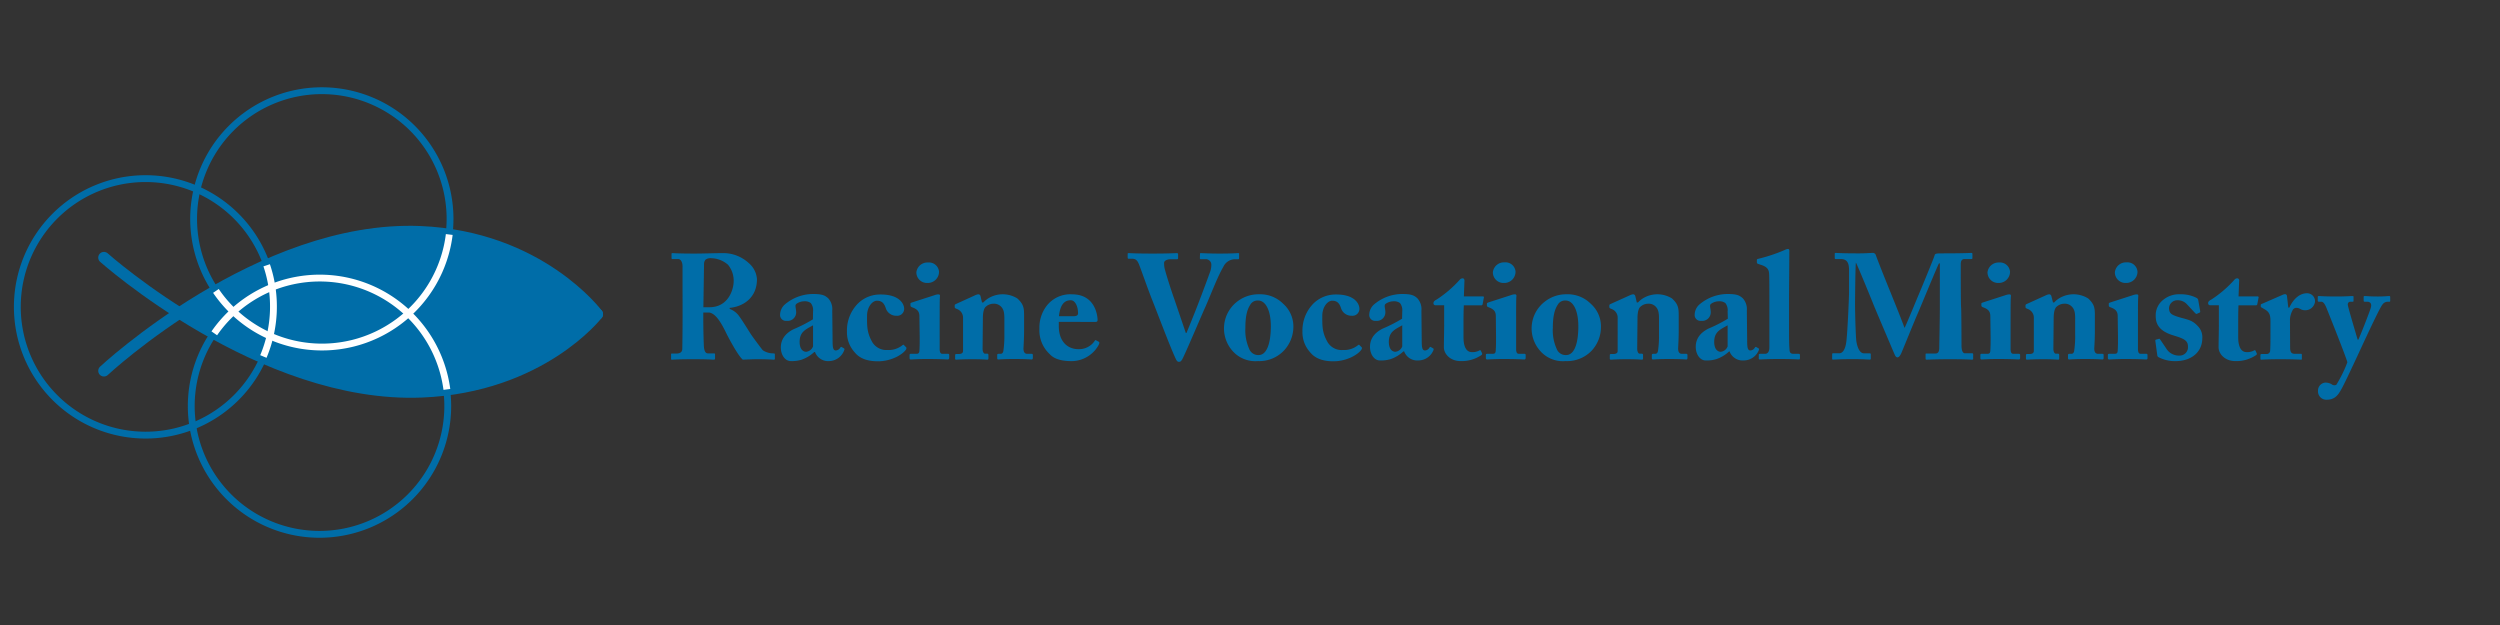<svg id="RVM" xmlns="http://www.w3.org/2000/svg" viewBox="0 0 600 150"><rect x="0" y="0" width="600" height="150" fill="#333333" stroke="none"/><g id="RVM_-_Outlines" data-name="RVM - Outlines"><path d="M163.81,69.87c0-2.64,0-4.94,0-5.9,0-1.18-.5-1.79-1-1.79h-1.43c-.18,0-.21-.11-.21-.25V61c0-.18,0-.25.21-.25s1.43.11,5.33.11c2,0,5.16-.11,6.63-.11a9,9,0,0,1,6.33,2.36,5.54,5.54,0,0,1,2,3.9c0,4.55-3.4,6.59-6.55,6.88v.25A4.8,4.8,0,0,1,177.48,76c.47.58,2.44,3.76,2.72,4.19s2.15,3,2.87,3.87a4.55,4.55,0,0,0,2.61.75c.25,0,.29.14.29.29V86c0,.21,0,.32-.29.32s-1.22-.11-4-.11c-1,0-2.37.07-3.4.11-1.08-.83-3.3-5-3.9-6.2C173.19,77.64,171.72,75,170,75h-1.21v1.83c0,2.11.1,6.12.17,6.58.08.76.36,1.4.9,1.4h1.47c.25,0,.28.11.28.29V86c0,.25,0,.32-.57.32,0,0-.93-.11-4.69-.11s-4.62.11-5,.11-.29-.11-.29-.36v-.82c0-.18,0-.29.18-.29h1.08c.78,0,1.43-.25,1.43-1.15.07-3.54.07-6.9.07-10.3Zm5,3.87c.68,0,1.11,0,1.43,0,4.73,0,5.84-4.51,5.84-6.2a6,6,0,0,0-1.36-4,6.32,6.32,0,0,0-4-1.57,2.1,2.1,0,0,0-1.36.32,1.54,1.54,0,0,0-.39,1Z" fill="#006da8"/><path d="M195.13,74.74a2.73,2.73,0,0,0-.54-2,2.28,2.28,0,0,0-1.5-.43,3.25,3.25,0,0,0-1.9.58c-.54.35-.11,1-.11,2.11a2.05,2.05,0,0,1-2.32,2,1.39,1.39,0,0,1-1.54-1.29,3.39,3.39,0,0,1,1-2.51,10.46,10.46,0,0,1,6.87-2.64c2.29,0,2.9.35,3.65,1a3.86,3.86,0,0,1,1,3l.08,7.12c0,1.86.14,2.43.82,2.43a1.32,1.32,0,0,0,1-.64c.14-.22.25-.25.36-.18l.5.29c.14.07.25.17.1.5A3.94,3.94,0,0,1,199,86.66a3.35,3.35,0,0,1-3.4-2.18h-.18a8.46,8.46,0,0,1-3.08,1.86,7.8,7.8,0,0,1-2.58.32c-1.25,0-2.36-1.36-2.36-3.29,0-1.58.75-3.22,3.08-4.37a34.33,34.33,0,0,0,4.62-2.36Zm0,3.33c-1.75,1-3.22,1.54-3.22,4,0,1.65.75,2.33,1.54,2.36a2,2,0,0,0,1.68-1.29Z" fill="#006da8"/><path d="M217,74.1a1.67,1.67,0,0,1-1.86,1.68,2.62,2.62,0,0,1-2.58-1.9c-.43-1.29-1.11-1.71-2.11-1.71s-2.36,1.39-2.36,3.65-.07,3.86,1.14,6.08A3.94,3.94,0,0,0,213,84a5.2,5.2,0,0,0,3.58-1.15c.18-.11.29-.18.4,0l.5.5c.1.14.07.28,0,.46-.68,1.18-3.47,2.9-6.76,2.9-2.69,0-4.48-.75-5.62-2.18a7.1,7.1,0,0,1-1.83-4.94,9.2,9.2,0,0,1,2.69-6.8,7.56,7.56,0,0,1,5.29-2.11C215.92,70.63,217,73,217,74.1Z" fill="#006da8"/><path d="M227.45,86.27c-.29,0-1.94-.11-5-.11-2.08,0-3.47.11-3.87.11-.18,0-.28-.07-.28-.36v-.72c0-.21.1-.28.36-.28h1.32c.39,0,.64-.15.68-.72.07-1.07.07-2.18.07-3.18l-.07-5c0-1-.22-1.71-1.72-2.25-.39-.14-.43-.29-.43-.5v-.39c0-.11.07-.18.4-.29l5.33-1.72a3,3,0,0,1,1-.21c.28,0,.39.17.35.43-.07.6-.07,2.86-.07,6V80.9c0,1.39,0,2.68,0,3.08.07.68.25.93.64.93h1.29c.29,0,.36.1.36.32v.68C227.77,86.16,227.7,86.27,227.45,86.27Zm-4.91-18.36a2.54,2.54,0,0,1-2.61-2.58A2.67,2.67,0,0,1,222.72,63a2.42,2.42,0,0,1,2.65,2.25A2.71,2.71,0,0,1,222.54,67.91Z" fill="#006da8"/><path d="M235.68,72.59H236a6,6,0,0,1,1.72-1.28,6.66,6.66,0,0,1,6.45.32c1.5,1.39,1.61,2.29,1.61,4.08V79.5c0,1.22-.08,2.9-.15,4.15,0,1.08.54,1.26.86,1.26h1c.32,0,.39.1.39.32v.64c0,.25-.07.4-.28.4s-1.36-.11-4.23-.11c-2.36,0-3.51.11-3.76.11s-.28-.11-.28-.4v-.64c0-.25.1-.32.46-.32h.4c.25,0,.57-.18.64-.83a24.91,24.91,0,0,0,.22-3.72V76.53c0-1.36-.11-2.29-.86-3a2.32,2.32,0,0,0-1.76-.64,2.78,2.78,0,0,0-1.82.71c-.43.32-.72,1.29-.72,2.76l-.07,7.34c0,.64.25,1.18.57,1.18h.47c.28,0,.36.1.36.35V86c0,.21-.08.32-.26.32s-1.21-.11-3.57-.11c-2.55,0-3.69.11-3.91.11s-.25-.11-.25-.32v-.72c0-.22.08-.32.36-.32h.54c.39,0,1-.11,1-.72V76.25a2.19,2.19,0,0,0-1.43-2.08l-.32-.14a.39.39,0,0,1-.25-.4v-.32c0-.18.14-.29.32-.36L234,70.88a2.41,2.41,0,0,1,.82-.25.55.55,0,0,1,.5.43Z" fill="#006da8"/><path d="M254.11,77.25v1c0,3.73,2.11,5.55,4.72,5.55a4.54,4.54,0,0,0,3.91-2,.2.2,0,0,1,.35-.1l.61.32c.15.07.25.25-.07.86a7.47,7.47,0,0,1-6.33,3.79c-2.3,0-4.19-.39-5.37-1.68a7.8,7.8,0,0,1-2.47-6.16,8.56,8.56,0,0,1,1.61-5.26,7.16,7.16,0,0,1,6.23-2.93c5.79,0,6.12,5.54,6.12,6.12s-.33.5-1.11.5Zm3.47-1.36c.79,0,1.15-.18,1.15-.72,0-1.57-.65-3.11-1.76-3.11-1.68,0-2.57,1.32-2.82,3.83Z" fill="#006da8"/><path d="M288,61c0-.18,0-.25.21-.25s2,.11,4.37.11c3.33,0,4.22-.11,4.55-.11s.25.07.25.32v.9c0,.14,0,.25-.25.25h-.83A3.09,3.09,0,0,0,293.62,64c-1.43,2.43-3,6.66-4.33,9.66-.89,1.94-4.94,11.53-5.55,12.57-.25.43-.42.61-.82.61s-.61-.43-.82-.9c-1.33-2.83-4.58-11.49-5.59-14s-2.79-7.66-3.22-8.66c-.36-.82-.78-1.18-1.54-1.18h-.93c-.14,0-.18-.18-.18-.36V61c0-.18,0-.25.25-.25.36,0,1.54.11,5.84.11,3.72,0,5.33-.11,5.65-.11s.36.11.36.32v.83c0,.18,0,.32-.28.32h-1.54c-.86,0-1.54.39-1.54.86a5.92,5.92,0,0,0,.1,1.21c.29,1.29,1.65,5.55,2.4,7.63l2.72,8h.15c1-2.4,2.79-6.87,3.25-8.16.68-1.75,1.79-4.76,2.37-6.37a5,5,0,0,0,.35-2,1.34,1.34,0,0,0-1.46-1.18h-1.11c-.15,0-.18-.11-.18-.32Z" fill="#006da8"/><path d="M295.66,84.05a8.13,8.13,0,0,1,1.18-11.6,8.31,8.31,0,0,1,5.34-1.82,7.77,7.77,0,0,1,5.76,2.25,7.3,7.3,0,0,1,2.47,5.69,8.38,8.38,0,0,1-2.29,5.59,8.16,8.16,0,0,1-6.23,2.5A7.29,7.29,0,0,1,295.66,84.05ZM305,78.32c0-4.15-1.43-6.19-3-6.19a2,2,0,0,0-1.93,1c-.72,1.1-1.18,2.64-1.18,5.54a10.86,10.86,0,0,0,.89,5,2.32,2.32,0,0,0,2.36,1.54C304.07,85.16,305,82.26,305,78.32Z" fill="#006da8"/><path d="M326.26,74.1a1.67,1.67,0,0,1-1.86,1.68,2.62,2.62,0,0,1-2.58-1.9c-.42-1.29-1.1-1.71-2.11-1.71s-2.36,1.39-2.36,3.65-.07,3.86,1.15,6.08A3.93,3.93,0,0,0,322.33,84a5.23,5.23,0,0,0,3.58-1.15c.17-.11.28-.18.39,0l.5.5c.11.14.07.28,0,.46-.68,1.18-3.47,2.9-6.76,2.9-2.69,0-4.47-.75-5.62-2.18a7.1,7.1,0,0,1-1.83-4.94,9.2,9.2,0,0,1,2.69-6.8,7.56,7.56,0,0,1,5.3-2.11C325.23,70.63,326.26,73,326.26,74.1Z" fill="#006da8"/><path d="M336.54,74.74a2.78,2.78,0,0,0-.54-2,2.29,2.29,0,0,0-1.51-.43,3.24,3.24,0,0,0-1.89.58c-.54.35-.11,1-.11,2.11a2.06,2.06,0,0,1-2.33,2,1.4,1.4,0,0,1-1.54-1.29,3.4,3.4,0,0,1,1-2.51,10.46,10.46,0,0,1,6.87-2.64c2.29,0,2.9.35,3.65,1a3.86,3.86,0,0,1,1,3l.07,7.12c0,1.86.15,2.43.83,2.43a1.28,1.28,0,0,0,1-.64c.15-.22.26-.25.36-.18l.5.29c.15.07.25.17.11.5a3.94,3.94,0,0,1-3.61,2.43,3.35,3.35,0,0,1-3.4-2.18h-.18a8.46,8.46,0,0,1-3.08,1.86,7.84,7.84,0,0,1-2.58.32c-1.25,0-2.36-1.36-2.36-3.29,0-1.58.75-3.22,3.08-4.37a35,35,0,0,0,4.62-2.36Zm0,3.33c-1.75,1-3.22,1.54-3.22,4,0,1.65.75,2.33,1.54,2.36a2,2,0,0,0,1.68-1.29Z" fill="#006da8"/><path d="M351.24,80.93c0,2.94,1.11,3.58,2,3.58a3.42,3.42,0,0,0,1.86-.43c.11-.07.22-.07.33.15l.25.53a.36.36,0,0,1-.15.47,8.44,8.44,0,0,1-5,1.43c-2.43,0-4-1.68-4-3.33,0-1.25.07-4,.07-5.33l0-4.73h-2c-.32,0-.57-.14-.57-.5s.21-.6.78-.89a27.53,27.53,0,0,0,5.52-4.73.91.91,0,0,1,.68-.35c.32,0,.46.25.46.53l-.14,3.8h4.54c.22,0,.33.18.25.32L355.83,73a.32.32,0,0,1-.33.28h-4.18c-.08,1.47-.08,3.19-.08,4.84Z" fill="#006da8"/><path d="M365.81,86.27c-.29,0-1.93-.11-5.05-.11-2.07,0-3.47.11-3.86.11-.18,0-.29-.07-.29-.36v-.72c0-.21.11-.28.36-.28h1.32c.4,0,.65-.15.68-.72.08-1.07.08-2.18.08-3.18L359,76c0-1-.21-1.71-1.71-2.25-.4-.14-.43-.29-.43-.5v-.39c0-.11.07-.18.39-.29l5.33-1.72a3.09,3.09,0,0,1,1-.21c.29,0,.39.17.36.43-.07.6-.07,2.86-.07,6V80.9c0,1.39,0,2.68,0,3.08.07.68.25.93.65.93h1.28c.29,0,.36.1.36.32v.68C366.13,86.16,366.06,86.27,365.81,86.27Zm-4.9-18.36a2.54,2.54,0,0,1-2.62-2.58,2.67,2.67,0,0,1,2.8-2.36,2.41,2.41,0,0,1,2.64,2.25A2.71,2.71,0,0,1,360.91,67.91Z" fill="#006da8"/><path d="M369.5,84.05a8.11,8.11,0,0,1,1.18-11.6A8.28,8.28,0,0,1,376,70.63a7.77,7.77,0,0,1,5.76,2.25,7.27,7.27,0,0,1,2.47,5.69A8.33,8.33,0,0,1,382,84.16a8.15,8.15,0,0,1-6.23,2.5A7.26,7.26,0,0,1,369.5,84.05Zm9.3-5.73c0-4.15-1.43-6.19-3-6.19a2,2,0,0,0-1.94,1c-.71,1.1-1.18,2.64-1.18,5.54a10.72,10.72,0,0,0,.9,5,2.3,2.3,0,0,0,2.36,1.54C377.91,85.16,378.8,82.26,378.8,78.32Z" fill="#006da8"/><path d="M392.83,72.59h.29a5.76,5.76,0,0,1,1.72-1.28,6.64,6.64,0,0,1,6.44.32c1.5,1.39,1.61,2.29,1.61,4.08V79.5c0,1.22-.07,2.9-.14,4.15,0,1.08.53,1.26.85,1.26h1c.32,0,.39.1.39.32v.64c0,.25-.07.4-.28.4s-1.36-.11-4.23-.11c-2.36,0-3.5.11-3.75.11s-.29-.11-.29-.4v-.64c0-.25.11-.32.47-.32h.39c.25,0,.57-.18.64-.83a23.62,23.62,0,0,0,.22-3.72V76.53c0-1.36-.11-2.29-.86-3a2.3,2.3,0,0,0-1.75-.64,2.8,2.8,0,0,0-1.83.71c-.43.32-.72,1.29-.72,2.76l-.07,7.34c0,.64.25,1.18.57,1.18h.47c.29,0,.36.1.36.35V86c0,.21-.07.32-.25.32s-1.22-.11-3.58-.11c-2.54,0-3.69.11-3.9.11s-.25-.11-.25-.32v-.72c0-.22.07-.32.35-.32h.54c.4,0,1-.11,1-.72V76.25a2.18,2.18,0,0,0-1.43-2.08l-.32-.14a.4.4,0,0,1-.25-.4v-.32c0-.18.14-.29.32-.36l4.58-2.07a2.4,2.4,0,0,1,.83-.25.55.55,0,0,1,.5.43Z" fill="#006da8"/><path d="M414.63,74.74a2.73,2.73,0,0,0-.54-2,2.28,2.28,0,0,0-1.5-.43,3.25,3.25,0,0,0-1.9.58c-.54.35-.11,1-.11,2.11a2.05,2.05,0,0,1-2.32,2,1.39,1.39,0,0,1-1.54-1.29,3.39,3.39,0,0,1,1-2.51,10.46,10.46,0,0,1,6.87-2.64c2.29,0,2.9.35,3.65,1a3.86,3.86,0,0,1,1,3l.08,7.12c0,1.86.14,2.43.82,2.43a1.32,1.32,0,0,0,1-.64c.14-.22.25-.25.36-.18l.5.29c.14.07.25.17.1.5a3.94,3.94,0,0,1-3.61,2.43,3.35,3.35,0,0,1-3.4-2.18H415a8.46,8.46,0,0,1-3.08,1.86,7.8,7.8,0,0,1-2.58.32c-1.25,0-2.36-1.36-2.36-3.29,0-1.58.75-3.22,3.08-4.37a34.33,34.33,0,0,0,4.62-2.36Zm0,3.33c-1.75,1-3.22,1.54-3.22,4,0,1.65.75,2.33,1.54,2.36a2,2,0,0,0,1.68-1.29Z" fill="#006da8"/><path d="M429.37,79c0,1.43,0,3.76.11,4.8,0,.61.14,1.11.89,1.11h1.22c.32,0,.4.1.4.32v.68c0,.21-.08.36-.22.36s-1.82-.11-4.65-.11c-3,0-4.44.11-4.76.11s-.25-.15-.25-.43v-.61c0-.25.07-.32.46-.32h1.08c.39,0,1-.25,1-1.54V72c0-2.55,0-5.44-.07-6.38-.07-1.21-.82-1.71-2-2.07l-.64-.22c-.25-.1-.29-.21-.29-.39v-.54c0-.1.07-.25.32-.28A39.38,39.38,0,0,0,428.33,60a2.07,2.07,0,0,1,.79-.25c.22,0,.36.18.32.64,0,2-.07,9.42-.07,11.89Z" fill="#006da8"/><path d="M445.48,81.47c.11,1.33.68,3.33,1.86,3.33h1.39c.22,0,.26.11.26.25v1c0,.14,0,.25-.33.25s-1.36-.11-4-.11c-3,0-4.29.11-4.62.11s-.32,0-.32-.32V85a.19.19,0,0,1,.22-.21h1.46c1.15,0,1.58-1.65,1.72-2.79.32-2.54.65-11,.65-11.63l0-5.48c0-1.65-.36-2.72-2-2.72h-1.18c-.21,0-.25-.11-.25-.25v-1c0-.11,0-.22.25-.22s1.32.11,5.55.11c1.68,0,2.79-.11,3.22-.11a.77.77,0,0,1,.86.61c2.29,6.08,4.87,12,6.87,17.39.39-.67,3.11-7.33,3.33-7.83s3.72-8.92,3.9-9.63c.11-.4.57-.43,1.65-.43,5.58,0,6.8-.11,7.19-.11.18,0,.22.11.22.32v.83c0,.21,0,.32-.29.32h-1.57c-.83,0-.94.64-.94,1.39,0,.54,0,9.35.08,10.1s.1,8.55.1,9.2c0,1.36.33,1.93.83,1.93h1.71c.22,0,.26.11.26.25V86c0,.21,0,.32-.33.32s-1.07-.11-5.29-.11c-3.65,0-5,.11-5.52.11-.25,0-.28-.11-.28-.32v-.9c0-.18,0-.25.28-.25h2c.61,0,.93-.22,1-1.22,0-.43.14-6.94.14-9.45V63.22h-.21c-.36.6-4.37,10.34-5,11.81-.75,1.64-3.94,9.59-4.12,9.91s-.43.83-.86.83c-.25,0-.46-.25-.64-.65s-4.83-11.34-5.08-12c-.65-1.65-3.94-9.66-4.23-10.09-.14.5-.21,9.55-.21,10S445.26,78.32,445.48,81.47Z" fill="#006da8"/><path d="M484.49,86.27c-.29,0-1.93-.11-5.05-.11-2.07,0-3.47.11-3.86.11-.18,0-.29-.07-.29-.36v-.72c0-.21.11-.28.36-.28H477c.4,0,.65-.15.68-.72.07-1.07.07-2.18.07-3.18l-.07-5c0-1-.21-1.71-1.72-2.25-.39-.14-.43-.29-.43-.5v-.39c0-.11.08-.18.4-.29l5.33-1.72a3.09,3.09,0,0,1,1-.21c.28,0,.39.17.36.43-.08.6-.08,2.86-.08,6V80.9c0,1.39,0,2.68,0,3.08.07.68.25.93.65.93h1.28c.29,0,.36.1.36.32v.68C484.81,86.16,484.74,86.27,484.49,86.27Zm-4.9-18.36A2.54,2.54,0,0,1,477,65.33,2.67,2.67,0,0,1,479.76,63a2.42,2.42,0,0,1,2.65,2.25A2.71,2.71,0,0,1,479.59,67.91Z" fill="#006da8"/><path d="M492.72,72.59H493a5.76,5.76,0,0,1,1.72-1.28,6.64,6.64,0,0,1,6.44.32c1.5,1.39,1.61,2.29,1.61,4.08V79.5c0,1.22-.07,2.9-.15,4.15,0,1.08.54,1.26.86,1.26h1c.32,0,.39.1.39.32v.64c0,.25-.07.4-.28.4s-1.36-.11-4.23-.11c-2.36,0-3.5.11-3.75.11s-.29-.11-.29-.4v-.64c0-.25.11-.32.46-.32h.4c.25,0,.57-.18.64-.83a23.62,23.62,0,0,0,.22-3.72V76.53c0-1.36-.11-2.29-.86-3a2.31,2.31,0,0,0-1.75-.64,2.8,2.8,0,0,0-1.83.71c-.43.32-.72,1.29-.72,2.76l-.07,7.34c0,.64.25,1.18.57,1.18h.47c.29,0,.36.1.36.35V86c0,.21-.07.32-.25.32s-1.22-.11-3.58-.11c-2.54,0-3.69.11-3.9.11s-.25-.11-.25-.32v-.72c0-.22.07-.32.35-.32h.54c.39,0,1-.11,1-.72V76.25a2.19,2.19,0,0,0-1.43-2.08l-.32-.14a.39.39,0,0,1-.25-.4v-.32c0-.18.14-.29.32-.36L491,70.88a2.4,2.4,0,0,1,.83-.25.56.56,0,0,1,.5.43Z" fill="#006da8"/><path d="M515.09,86.27c-.29,0-1.93-.11-5.05-.11-2.07,0-3.47.11-3.86.11-.18,0-.29-.07-.29-.36v-.72c0-.21.11-.28.36-.28h1.32c.4,0,.65-.15.68-.72.07-1.07.07-2.18.07-3.18l-.07-5c0-1-.21-1.71-1.71-2.25-.4-.14-.43-.29-.43-.5v-.39c0-.11.07-.18.39-.29l5.33-1.72a3.09,3.09,0,0,1,1-.21c.28,0,.39.17.36.43-.08.6-.08,2.86-.08,6V80.9c0,1.39,0,2.68,0,3.08.07.68.25.93.65.93h1.28c.29,0,.36.1.36.32v.68C515.41,86.16,515.34,86.27,515.09,86.27Zm-4.9-18.36a2.54,2.54,0,0,1-2.62-2.58,2.67,2.67,0,0,1,2.8-2.36A2.41,2.41,0,0,1,513,65.22,2.71,2.71,0,0,1,510.19,67.91Z" fill="#006da8"/><path d="M528.05,74.71c0,.17,0,.25-.15.32l-.64.28c-.11.08-.22,0-.36-.1l-2-2.15a3,3,0,0,0-2.22-1A2,2,0,0,0,520.56,74c.08,1.26.51,1.61,3.15,2.33,1.76.47,2.62.72,3.69,1.86a3.77,3.77,0,0,1,1.15,3c0,3.19-2.51,5.48-6.41,5.48a8.48,8.48,0,0,1-4.19-1,.61.61,0,0,1-.21-.46l-.47-3.44a.27.27,0,0,1,.25-.28l.65-.18c.1,0,.18,0,.25.14l1.43,2.11A3.54,3.54,0,0,0,523,85.34a2,2,0,0,0,2.11-2.19c0-1.43-1-1.89-3.36-2.61-2.54-.75-4.37-2-4.37-4.55a4.71,4.71,0,0,1,1.86-4.08,5.91,5.91,0,0,1,3.94-1.28,8.29,8.29,0,0,1,3.76.75c.54.25.61.43.64.68Z" fill="#006da8"/><path d="M537.17,80.93c0,2.94,1.11,3.58,2,3.58a3.42,3.42,0,0,0,1.86-.43c.11-.07.22-.07.32.15l.25.53a.36.36,0,0,1-.14.47,8.44,8.44,0,0,1-5,1.43c-2.43,0-4-1.68-4-3.33,0-1.25.07-4,.07-5.33l0-4.73h-2c-.33,0-.58-.14-.58-.5s.22-.6.79-.89a27.22,27.22,0,0,0,5.51-4.73.91.91,0,0,1,.68-.35.47.47,0,0,1,.47.53l-.15,3.8h4.55c.22,0,.32.18.25.32L541.75,73a.3.3,0,0,1-.32.28h-4.19c-.07,1.47-.07,3.19-.07,4.84Z" fill="#006da8"/><path d="M549.63,83.44c0,1.11.35,1.47,1.11,1.47h1.46c.22,0,.25.1.25.32V86c0,.21,0,.32-.18.32s-1.86-.11-5.08-.11c-2.75,0-4.26.11-4.47.11s-.22-.07-.22-.36v-.68c0-.25.07-.32.4-.32h1a.84.84,0,0,0,.94-.86c.07-1,.07-2.26.07-4V77c0-1.54-.36-2.18-1.43-2.79l-.61-.36c-.22-.1-.29-.18-.29-.32v-.32c0-.14.07-.22.29-.29l5-2.18a1.7,1.7,0,0,1,.57-.14.46.46,0,0,1,.43.43l.32,2.79h.25c1.11-2.37,2.69-3.44,4.26-3.44a1.91,1.91,0,0,1,1.9,2.08,2.36,2.36,0,0,1-2.29,2,2.33,2.33,0,0,1-1.29-.33,1.8,1.8,0,0,0-.9-.25,1,1,0,0,0-.93.65,5.08,5.08,0,0,0-.6,2.11Z" fill="#006da8"/><path d="M556.32,93.82a1.93,1.93,0,0,1,1.75-2,3,3,0,0,1,1.5.39,1.07,1.07,0,0,0,1.15.15,31.73,31.73,0,0,0,2.65-5.41c-.29-1.25-4.76-12.42-5-13-.36-.9-.75-1.54-1.26-1.54h-.57c-.25,0-.28-.11-.28-.32v-.79c0-.14,0-.25.28-.25s1.18.11,4.3.11c2.18,0,3.29-.11,3.68-.11s.33.11.33.32v.75c0,.18,0,.29-.22.29h-.5c-.39,0-.72.25-.65.82s2.12,7.52,2.37,8.31H566c.89-2,2.82-7,3-7.7.29-1-.18-1.43-.9-1.43h-.57c-.21,0-.25-.11-.25-.29v-.78c0-.18,0-.29.22-.29.46,0,1.21.11,3.22.11,1.5,0,2.32-.11,2.72-.11.21,0,.21.14.21.36v.68c0,.21,0,.32-.18.32h-.39a1.6,1.6,0,0,0-1.32.72c-.65.85-3.16,6.19-5.87,12.06-1.83,3.9-3.37,7.23-4.05,8.37-.57,1-1.36,2.37-3.36,2.37A2,2,0,0,1,556.32,93.82Z" fill="#006da8"/></g><path d="M76.68,66.68A30.78,30.78,0,1,1,45.9,97.46,30.78,30.78,0,0,1,76.68,66.68Z" fill="none" stroke="#006da8" stroke-width="1.64"/><path d="M77.25,21.77A30.77,30.77,0,1,1,46.47,52.54,30.77,30.77,0,0,1,77.25,21.77Z" fill="none" stroke="#006da8" stroke-width="1.64"/><path d="M34.94,42.87A30.78,30.78,0,1,1,4.16,73.64,30.77,30.77,0,0,1,34.94,42.87Z" fill="none" stroke="#006da8" stroke-width="1.64"/><path d="M143.37,75.41s-13.83-18.64-42.57-19.8C62.37,54.05,24.94,89,24.94,89" fill="none" stroke="#006da8" stroke-linecap="round" stroke-width="2.73"/><path d="M143.37,75.41s-13.44,17.47-42.18,18.64C62.76,95.6,24.94,61.82,24.94,61.82" fill="none" stroke="#006da8" stroke-linecap="round" stroke-width="2.73"/><path d="M143.55,75.46s-13.44,17.47-42.18,18.63C79.69,95,57.91,84.41,43.29,75.2l0,0C57.78,65.58,79.1,54.76,101,55.65c28.73,1.17,42.56,19.81,42.56,19.81" fill="#006da8" stroke="#006da8" stroke-linecap="round" stroke-width="1.09"/><path d="M107.82,56.28a30.78,30.78,0,0,1-56,13.54" fill="none" stroke="#fff" stroke-width="1.64"/><path d="M51.43,80a30.78,30.78,0,0,1,55.82,13.46" fill="none" stroke="#fff" stroke-width="1.64"/><path d="M64,63.67a30.9,30.9,0,0,1-.79,21.89" fill="none" stroke="#fff" stroke-width="1.64"/></svg>